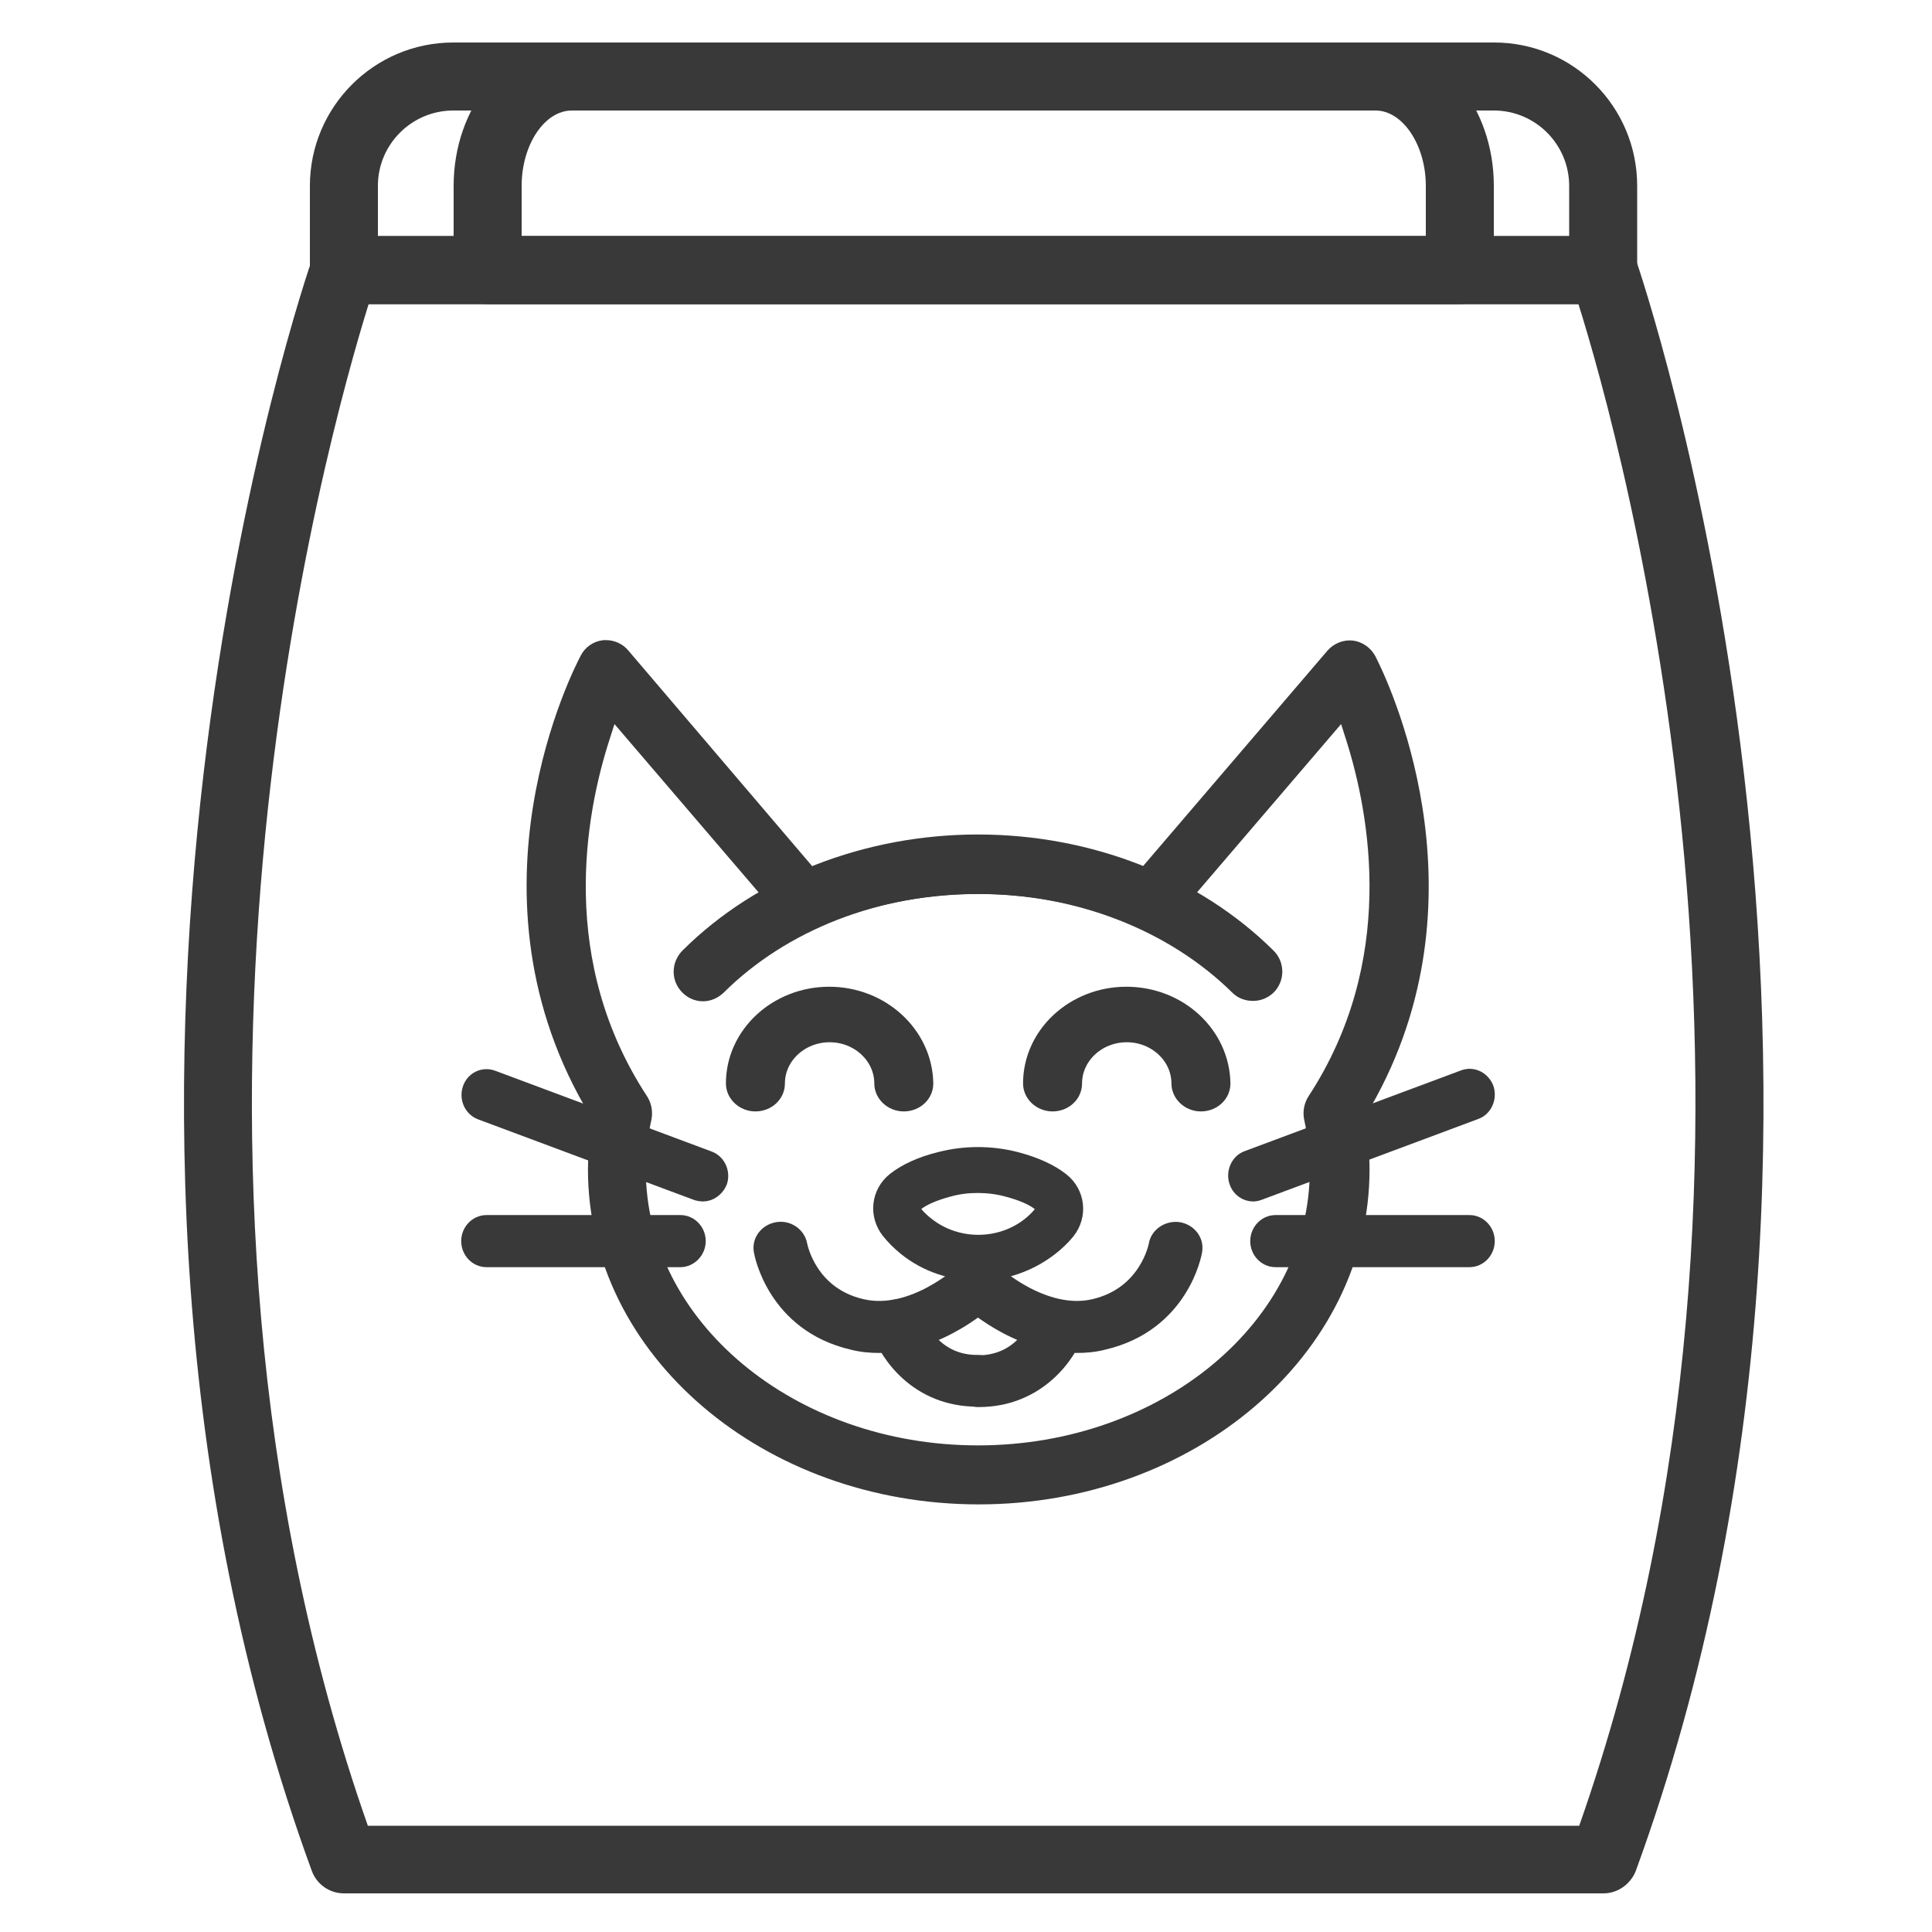 <?xml version="1.0" encoding="utf-8"?>
<!-- Generator: Adobe Illustrator 22.1.0, SVG Export Plug-In . SVG Version: 6.00 Build 0)  -->
<svg version="1.1" id="Layer_1" xmlns="http://www.w3.org/2000/svg" xmlns:xlink="http://www.w3.org/1999/xlink" x="0px" y="0px"
	 viewBox="0 0 500 500" style="enable-background:new 0 0 500 500;" xml:space="preserve">
<style type="text/css">
	.st0{fill:#393939;}
	.st1{fill:#393939;stroke:#393939;stroke-width:4.068;stroke-miterlimit:10;}
	.st2{fill:#393939;stroke:#393939;stroke-width:5.085;stroke-miterlimit:10;}
</style>
<path class="st0" d="M415,490H89c-3.7,0-7-2.3-8.3-5.8C6.6,281.5,80,69.1,80.8,67c1.2-3.5,4.6-5.9,8.3-5.9H415c3.7,0,7,2.3,8.3,5.9
	c0.7,2.1,74.1,214.5,0,417.3C421.9,487.7,418.6,490,415,490z M95.2,472.5h313.5c62-176.5,10.7-359.1-0.2-393.8H95.4
	C84.6,113.4,33.3,296.1,95.2,472.5z"/>
<path class="st0" d="M415,78.7H89c-4.9,0-8.8-3.9-8.8-8.8V48.1c0-20.4,16.6-37.1,37.1-37.1h269.4c20.4,0,37,16.6,37,37.1v21.8
	C423.7,74.8,419.8,78.7,415,78.7z M97.8,61.1h308.3v-13c0-10.7-8.7-19.5-19.5-19.5H117.3c-10.7,0-19.5,8.7-19.5,19.5V61.1z"/>
<path class="st0" d="M377.8,78.7H126.2c-4.9,0-8.8-3.9-8.8-8.8V48.1c0-20.4,13.7-37.1,30.6-37.1h208c16.9,0,30.6,16.6,30.6,37.1
	v21.8C386.6,74.8,382.7,78.7,377.8,78.7z M134.9,61.1h234.1v-13c0-10.6-6-19.5-13-19.5H148c-7.1,0-13,8.9-13,19.5V61.1z"/>
<path class="st1" d="M214.6,257.4c-13.6,0-24.7,10.3-24.7,23c0,2.8,2.5,5.2,5.6,5.2c3.1,0,5.6-2.3,5.6-5.2c0-7,6.1-12.7,13.6-12.7
	c7.5,0,13.6,5.7,13.6,12.7c0,2.8,2.5,5.2,5.6,5.2c3.1,0,5.6-2.3,5.6-5.2C239.3,267.7,228.2,257.4,214.6,257.4z"/>
<path class="st1" d="M291.5,257.4c-13.6,0-24.7,10.3-24.7,23c0,2.8,2.5,5.2,5.6,5.2s5.6-2.3,5.6-5.2c0-7,6.1-12.7,13.6-12.7
	c7.5,0,13.6,5.7,13.6,12.7c0,2.8,2.5,5.2,5.6,5.2s5.6-2.3,5.6-5.2C316.2,267.7,305.2,257.4,291.5,257.4z"/>
<path class="st1" d="M350.8,289.3l0.7-1.3c32.2-52.9,7.2-108,3.1-116.3l-0.5-1c-0.9-1.6-2.5-2.7-4.2-2.9c-1.7-0.2-3.6,0.5-4.8,1.9
	l-48.7,56.9l-3-1.1c-25.3-9.6-55.4-9.6-80.8,0l-3,1.1L161,169.6c-1-1.2-2.6-1.9-4.1-1.9c-0.2,0-0.4,0-0.6,0
	c-1.8,0.2-3.4,1.3-4.2,2.9c-1.3,2.5-31.9,60.7,2.5,117.3l0.8,1.3l-0.2,1.5c-0.7,4.1-1,8.1-1,12c0,46.7,44.4,84.6,99.1,84.6
	s99.1-38,99.1-84.6c0-3.8-0.4-7.7-1.1-12L350.8,289.3z M253.1,376.1c-48.5,0-88-32.9-88-73.4c0-4.4,0.5-8.8,1.5-13.4
	c0.3-1.5,0-3.1-0.8-4.4c-23.5-35.8-16.4-74.3-10-94.1l2.4-7.5l45.9,53.6c1.6,1.9,4.3,2.4,6.4,1.4c25.9-11.9,59.3-12,85.1,0
	c1.9,0.9,4.1,0.6,5.7-0.7c0.3-0.2,0.6-0.5,0.8-0.8l45.8-53.5l2.4,7.5c6.3,19.8,13.4,58.4-10,94.1c-0.8,1.3-1.1,2.9-0.8,4.4v0
	c1,4.6,1.5,9,1.5,13.4C341.1,343.2,301.6,376.1,253.1,376.1z"/>
<path class="st1" d="M178.1,255.5c1,1,2.4,1.6,3.8,1.6h0c1.5,0,2.8-0.6,3.9-1.6c16.8-16.7,41.3-26.2,67.3-26.2
	c25.9,0,50.5,9.6,67.3,26.2c1,1,2.4,1.5,3.9,1.5c0,0,0,0,0,0c1.5,0,2.8-0.6,3.8-1.5c2.3-2.2,2.3-5.9,0-8.1
	c-18.9-18.7-46.2-29.4-75-29.4c-28.8,0-56.2,10.7-75,29.4C175.8,249.7,175.8,253.3,178.1,255.5z"/>
<path class="st2" d="M227.5,347.6c-2.2,0-4.5-0.2-6.8-0.8c-19.7-4.6-23-22.5-23.1-23.2c-0.4-2.3,1.3-4.4,3.7-4.8
	c2.4-0.4,4.7,1.2,5.1,3.5c0.1,0.5,2.6,13.2,16.5,16.4c13.7,3.2,26.9-9.3,27-9.4c1.7-1.7,4.6-1.7,6.3-0.1c1.8,1.6,1.8,4.2,0.1,5.9
	C255.7,335.7,243.2,347.6,227.5,347.6z"/>
<path class="st2" d="M252.9,361.5c-15.1,0-22.8-11.3-24.8-17.3c-0.7-2.2,0.6-4.5,3-5.2c2.4-0.7,4.9,0.6,5.6,2.8
	c0.2,0.5,4,11.4,16.2,11.4c2.6,0,4.7,1.8,4.7,4.1c0,2.3-2,4.2-4.4,4.2C253,361.5,253,361.5,252.9,361.5z"/>
<path class="st2" d="M253.1,328.9c-6.5,0-13.1-2.1-18.4-6.4c-1.6-1.3-3-2.7-4.2-4.2c-3.1-3.9-2.5-9.4,1.4-12.5
	c2.8-2.2,6.7-4,11.6-5.2c6.3-1.6,12.9-1.6,19.2,0c5,1.3,8.9,3.1,11.7,5.3c3.9,3.1,4.5,8.6,1.4,12.5c-1.3,1.6-2.8,3-4.5,4.3
	C265.9,326.8,259.5,328.9,253.1,328.9z M253,306.2c-2.6,0-5.1,0.3-7.6,1c-3.8,1-6.8,2.3-8.7,3.8c-1,0.8-1.2,2.3-0.4,3.3
	c0.9,1.1,2,2.2,3.2,3.1c7.8,6.2,19.2,6.3,27.1,0.2c1.3-1,2.4-2.1,3.3-3.2c0.8-1,0.7-2.4-0.3-3.3c-1.9-1.6-5-2.9-8.8-3.9
	C258.2,306.5,255.6,306.2,253,306.2z"/>
<path class="st2" d="M278.7,347.6c-15.7,0-28.2-11.9-28.8-12.5c-1.7-1.7-1.7-4.3,0.1-5.9c1.8-1.6,4.6-1.6,6.3,0.1
	c0.1,0.1,13.4,12.6,27,9.4c14.1-3.3,16.5-16.3,16.5-16.4c0.4-2.3,2.7-3.8,5.1-3.5c2.4,0.4,4.1,2.5,3.7,4.8
	c-0.1,0.8-3.4,18.6-23.1,23.2C283.2,347.4,280.9,347.6,278.7,347.6z"/>
<path class="st2" d="M253.3,361.6c-2.7,0-4.7-1.9-4.7-4.2c0-2.3,1.9-4,4.5-4.1c12.3,0,16.2-11,16.4-11.4c0.7-2.2,3.2-3.4,5.6-2.7
	c2.4,0.7,3.7,3,3,5.2C276.1,350.2,268.4,361.6,253.3,361.6z"/>
<path class="st2" d="M176.1,325.4h-50.2c-2.2,0-4-1.9-4-4.2s1.8-4.2,4-4.2h50.2c2.2,0,4,1.9,4,4.2S178.2,325.4,176.1,325.4z"/>
<path class="st2" d="M181.9,308.4c-0.4,0-0.9-0.1-1.3-0.2l-56-20.9c-2.1-0.8-3.1-3.2-2.4-5.3c0.7-2.2,3-3.3,5.1-2.5l56,20.9
	c2.1,0.8,3.1,3.2,2.4,5.3C185,307.3,183.5,308.4,181.9,308.4z"/>
<path class="st2" d="M380.3,325.4h-50.2c-2.2,0-4-1.9-4-4.2s1.8-4.2,4-4.2h50.2c2.2,0,4,1.9,4,4.2S382.5,325.4,380.3,325.4z"/>
<path class="st2" d="M324.3,308.4c-1.6,0-3.2-1.1-3.7-2.8c-0.7-2.2,0.4-4.6,2.4-5.3l56-20.9c2.1-0.8,4.3,0.4,5.1,2.5
	c0.7,2.2-0.4,4.6-2.4,5.3l-56,20.9C325.2,308.3,324.7,308.4,324.3,308.4z"/>
</svg>
